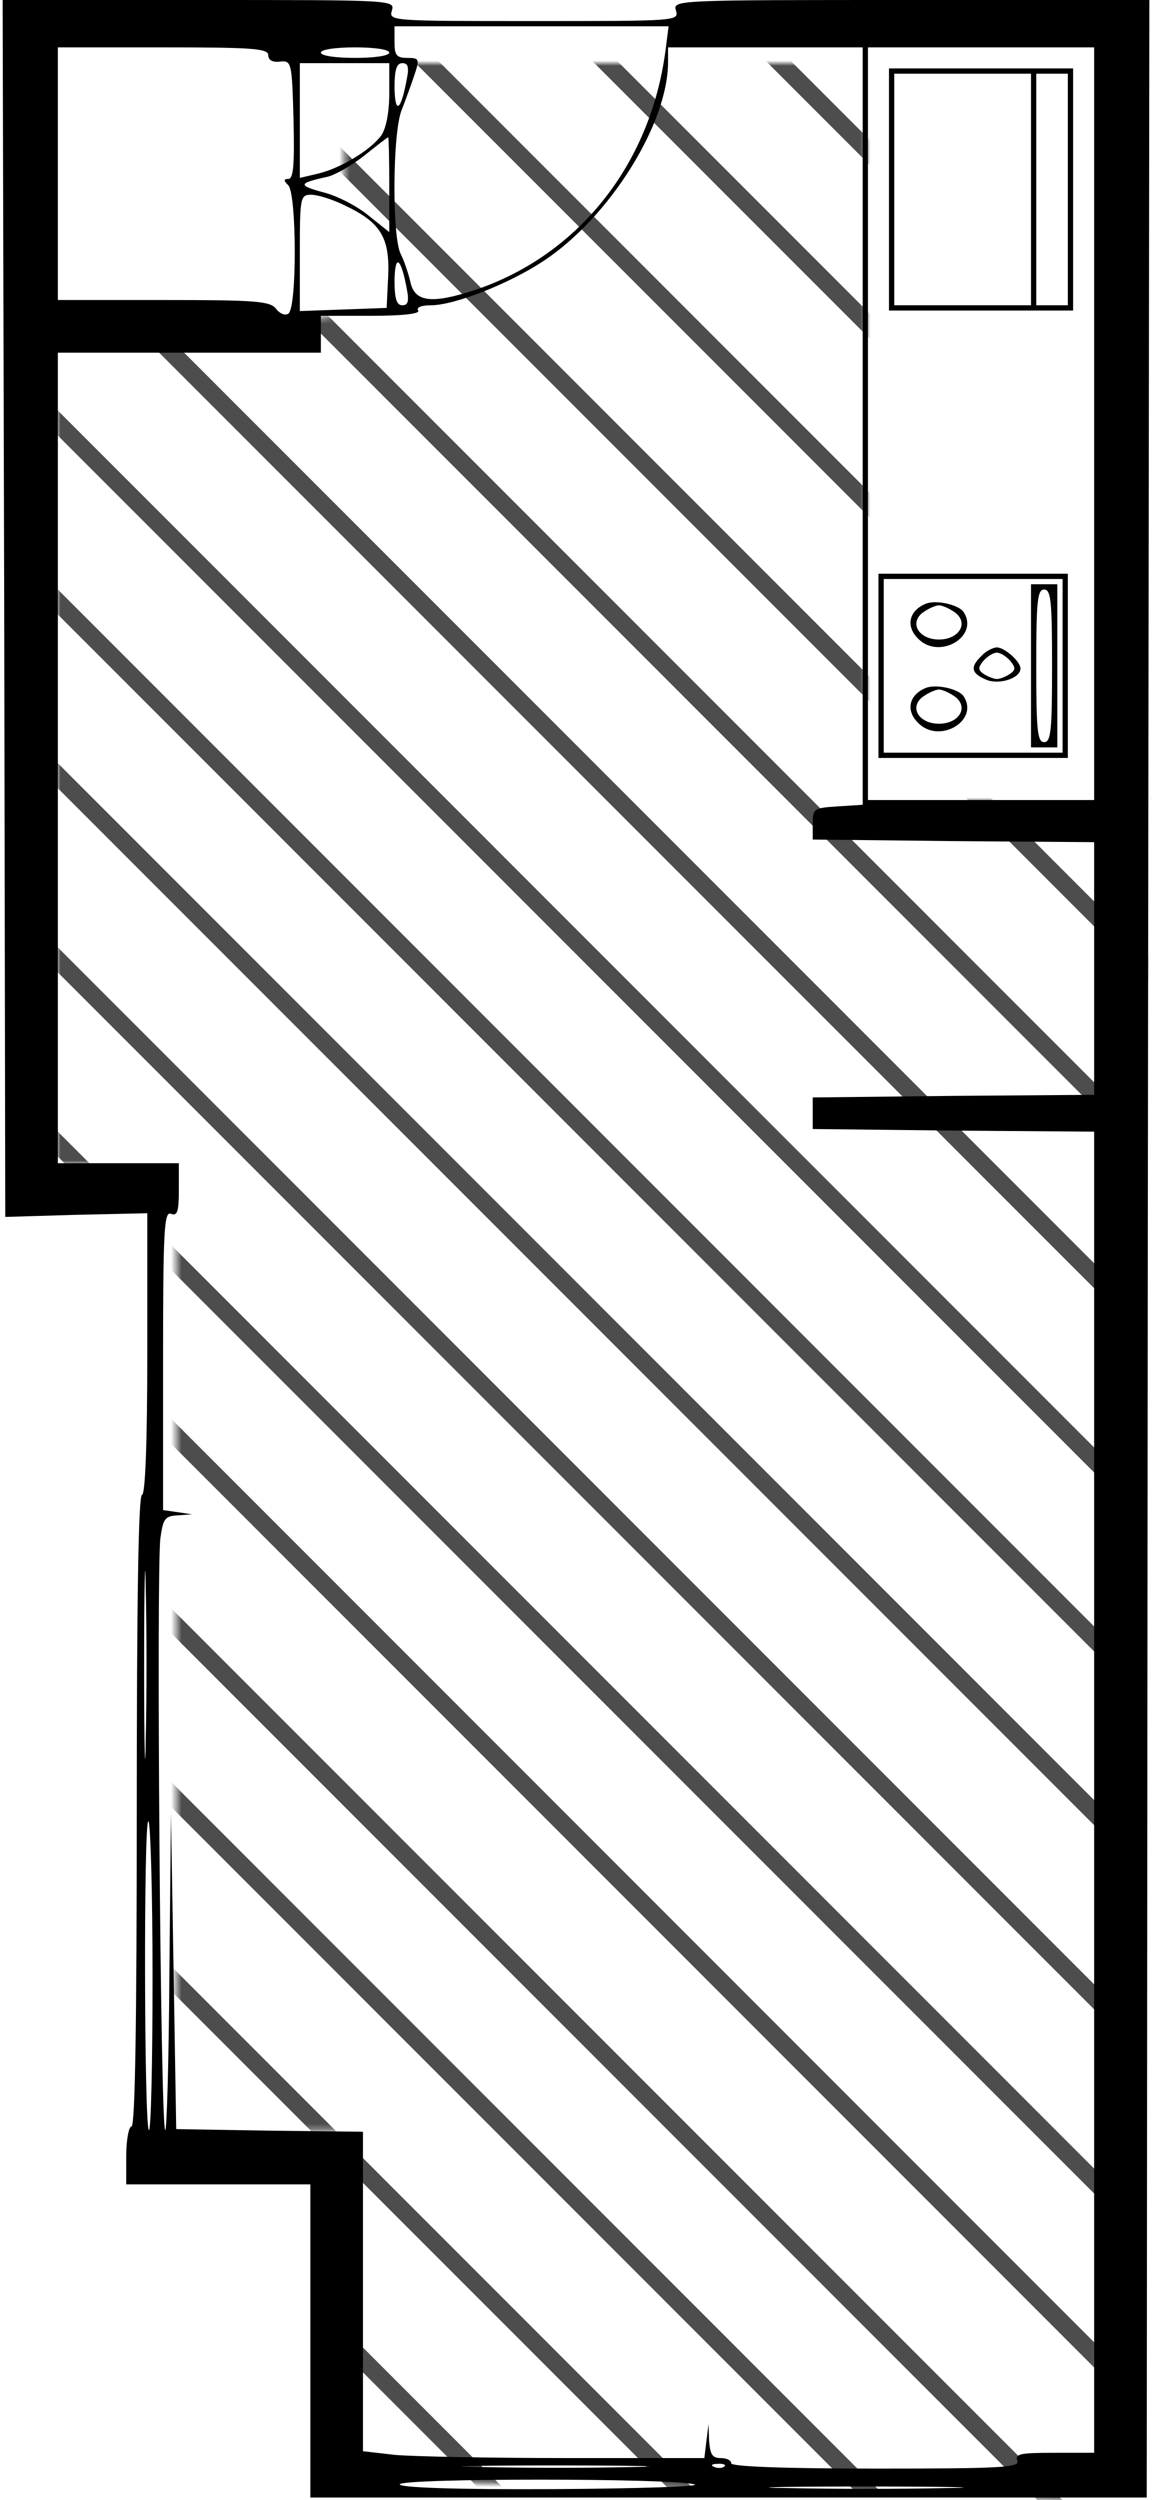 <?xml version="1.0" encoding="UTF-8"?>
<svg width="219px" height="475px" viewBox="0 0 219 475" version="1.1" xmlns="http://www.w3.org/2000/svg" xmlns:xlink="http://www.w3.org/1999/xlink">
    <!-- Generator: Sketch 57.1 (83088) - https://sketch.com -->
    <title>420_hacci</title>
    <desc>Created with Sketch.</desc>
    <defs>
        <polygon id="path-1" points="0 55 0 209 22.519 209 22.519 392.705 56.5 392.705 56.5 459.1 197 463 207.5 140 153.673 140 153.673 0 54.416 0 54.416 47.755"></polygon>
    </defs>
    <g id="Page-1" stroke="none" stroke-width="1" fill="none" fill-rule="evenodd">
        <g id="420_hacci">
            <g id="adobestock" transform="translate(11, 12)">
                <mask id="mask-2" fill="white">
                    <use xlink:href="#path-1"></use>
                </mask>
                <g id="Mask"></g>
                <g mask="url(#mask-2)" fill="#4D4D4D" fill-rule="nonzero" id="Path">
                    <g transform="translate(-11, -12)">
                        <polygon points="515 306.257 208.743 0 204 0 515 311"></polygon>
                        <polygon points="515 341.247 173.75 0 169 0 515 346"></polygon>
                        <polygon points="515 376.243 138.761 0 134 0 515 381"></polygon>
                        <polygon points="516 410.247 105.756 0 101 0 516 415"></polygon>
                        <polygon points="516 444.248 71.752 0 67 0 516 449"></polygon>
                        <polygon points="515 478.251 36.749 0 32 0 515 483"></polygon>
                        <polygon points="515 515 515 512.627 2.373 0 0 0 0 2.373 512.627 515"></polygon>
                        <polygon points="0 36.749 478.251 515 483 515 0 32"></polygon>
                        <polygon points="0 71.752 444.248 516 449 516 0 67"></polygon>
                        <polygon points="0 105.756 410.244 516 415 516 0 101"></polygon>
                        <polygon points="0 138.761 376.243 515 381 515 0 134"></polygon>
                        <polygon points="0 173.75 341.25 515 346 515 0 169"></polygon>
                        <polygon points="0 208.74 306.257 515 311 515 0 204"></polygon>
                        <polygon points="0 241.783 274.217 516 279 516 0 237"></polygon>
                        <polygon points="0 277.755 238.245 516 243 516 0 273"></polygon>
                        <polygon points="0 310.763 204.237 515 209 515 0 306"></polygon>
                        <polygon points="0 345.717 168.279 514 173 514 0 341"></polygon>
                        <polygon points="0 381.722 134.275 516 139 516 0 377"></polygon>
                        <polygon points="0 414.777 101.223 516 106 516 0 410"></polygon>
                        <polygon points="0 448.68 65.32 514 70 514 0 444"></polygon>
                    </g>
                </g>
            </g>
            <g id="420_hacchi" fill="#000000" fill-rule="nonzero">
                <g id="Group" transform="translate(109.5, 237.25) scale(-1, 1) rotate(-180) translate(-109.5, -237.25) translate(0.5, 0)">
                    <path d="M0.3,358.9 L0.5,243.3 L14,243.7 L27.5,244 L27.5,217.3 C27.5,200.1 27.1,190.5 26.5,190.5 C25.8,190.5 25.5,169.8 25.5,130.5 C25.5,91.2 25.2,70.5 24.5,70.5 C24,70.5 23.5,68 23.5,65 L23.5,59.5 L41,59.5 L58.5,59.5 L58.5,29.8 L58.5,0 L138,0 L217.5,0 L217.7,237.3 L218,474.5 L172.7,474.5 C127.8,474.5 127.4,474.5 128,472.5 C128.6,470.5 128.2,470.5 101,470.5 C73.8,470.5 73.4,470.5 74,472.5 C74.6,474.5 74.2,474.5 37.3,474.5 L0,474.5 L0.3,358.9 Z M126,464.8 C123.1,443.1 109.4,426 89.8,419.4 C81.5,416.7 78.3,417.1 77.5,421 C77.1,422.7 76.3,425 75.7,426.2 C74,429.3 74.1,449.6 75.9,453.7 C76.6,455.5 77.7,458.5 78.3,460.3 C79.3,463.3 79.2,463.5 76.9,463.5 C74.9,463.5 74.5,464 74.5,466.5 L74.5,469.5 L100.6,469.5 L126.6,469.5 L126,464.8 Z M50.5,464 C50.5,463.1 51.3,462.6 52.8,462.8 C54.9,463 55,462.7 55.3,451.8 C55.5,443.3 55.3,440.5 54.3,440.5 C53.4,440.5 53.4,440.2 54.3,439.3 C55.9,437.7 56,415.9 54.3,414.9 C53.7,414.5 52.7,414.9 52,415.8 C50.9,417.3 48.2,417.5 30.6,417.5 L10.5,417.5 L10.5,441.5 L10.5,465.5 L30.5,465.5 C47.5,465.5 50.5,465.3 50.5,464 Z M73.5,464.5 C73.5,463.9 70.7,463.5 67,463.5 C63.3,463.5 60.5,463.9 60.5,464.5 C60.5,465.1 63.3,465.5 67,465.5 C70.7,465.5 73.5,465.1 73.5,464.5 Z M163.5,393.6 L163.5,321.6 L158.8,321.3 C154.2,321 154,320.9 154,318 L154,315 L180.8,314.7 L207.5,314.5 L207.5,290.5 L207.5,266.5 L180.8,266.3 L154,266 L154,263 L154,260 L180.8,259.7 L207.5,259.5 L207.5,134 L207.5,8.5 L199.9,8.5 C193.5,8.5 192.4,8.3 192.9,7 C193.4,5.7 190,5.5 166,5.5 C148.3,5.5 138.5,5.9 138.5,6.5 C138.5,7.1 137.6,7.5 136.5,7.5 C134.9,7.5 134.5,8.2 134.3,10.8 L134.2,14 L133.8,10.8 L133.4,7.5 L107.1,7.5 C92.6,7.5 78,7.8 74.6,8.1 L68.5,8.8 L68.5,39.1 L68.5,69.5 L50.8,69.7 L33,70 L32.5,100 L32,130 L31.7,99.6 C31.6,82.9 31.2,69.4 30.9,69.8 C30,70.6 29.2,176.9 30,182.3 C30.5,186 30.9,186.5 33.3,186.6 L36,186.8 L33.3,187.2 L30.5,187.6 L30.5,216 C30.5,240.9 30.7,244.4 32,243.9 C33.2,243.4 33.5,244.3 33.5,248.4 L33.5,253.5 L22,253.5 L10.5,253.5 L10.5,330.5 L10.5,407.5 L35.5,407.5 L60.5,407.5 L60.5,411 L60.5,414.5 L70.1,414.5 C76.2,414.5 79.4,414.9 79,415.5 C78.6,416.1 79.6,416.5 81.4,416.5 C85.9,416.5 96.3,420.6 102.8,424.9 C115.4,433.2 126.5,451 126.5,462.7 L126.5,465.5 L145,465.5 L163.5,465.5 L163.5,393.6 Z M207.5,394 L207.5,322.5 L186,322.5 L164.5,322.5 L164.5,394 L164.5,465.5 L186,465.5 L207.5,465.5 L207.5,394 Z M73.5,456.7 C73.5,453.2 72.9,450.1 72,448.8 C70,446 64.2,442.5 59.9,441.5 L56.5,440.7 L56.5,451.6 L56.5,462.5 L65,462.5 L73.5,462.5 L73.5,456.7 Z M76.8,459.3 C75.7,453.4 74.6,452.7 74.5,457.8 C74.5,461.3 74.9,462.5 76,462.5 C77.1,462.5 77.3,461.7 76.8,459.3 Z M73.5,439.5 L73.5,430.4 L69.5,433.6 C67.3,435.4 63.4,437.4 60.8,438 C56.1,439.3 56.2,439.7 61.7,440.9 C63.1,441.2 66.3,443 68.7,444.9 C71.1,446.8 73.1,448.4 73.3,448.4 C73.4,448.5 73.5,444.4 73.5,439.5 Z M65.2,435.4 C71.9,432.2 73.6,429.3 73.3,422.1 L73,416 L64.8,415.7 L56.5,415.4 L56.5,426.5 C56.5,437.1 56.6,437.5 58.7,437.5 C59.9,437.5 62.8,436.6 65.2,435.4 Z M76.8,419.8 C77.3,417.3 77.1,416.5 76,416.5 C74.9,416.5 74.5,417.7 74.5,421.3 C74.6,426.3 75.7,425.6 76.8,419.8 Z M27.2,143.8 C27.1,135.7 26.9,142.1 26.9,158 C26.9,174 27.1,180.6 27.2,172.8 C27.4,165 27.4,152 27.2,143.8 Z M28.5,98.8 C28.5,82.5 28.2,69.5 27.8,69.8 C26.9,70.8 26.8,128.5 27.7,128.5 C28.1,128.5 28.5,115.2 28.5,98.8 Z M119.8,5.8 C112,5.6 99,5.6 90.8,5.8 C82.7,5.9 89.1,6.1 105,6.1 C121,6.1 127.6,5.9 119.8,5.8 Z M137.2,5.9 C136.9,5.6 136,5.5 135.3,5.8 C134.5,6.1 134.8,6.4 135.9,6.4 C137,6.5 137.6,6.2 137.2,5.9 Z M131.5,2.5 C132.9,2.1 121,1.7 104.8,1.6 C85.9,1.5 75.5,1.9 75.5,2.5 C75.5,3.7 127.7,3.7 131.5,2.5 Z M179.3,1.8 C171.2,1.6 157.7,1.6 149.3,1.8 C140.9,1.9 147.5,2.1 164,2.1 C180.5,2.1 187.4,1.9 179.3,1.8 Z" id="Shape"></path>
                    <path d="M168.5,438.5 L168.5,415.5 L186,415.5 L203.5,415.5 L203.5,438.5 L203.5,461.5 L186,461.5 L168.5,461.5 L168.5,438.5 Z M195.5,438.5 L195.5,416.5 L182.5,416.5 L169.5,416.5 L169.5,438.5 L169.5,460.5 L182.5,460.5 L195.5,460.5 L195.5,438.5 Z M202.5,438.5 L202.5,416.5 L199.5,416.5 L196.5,416.5 L196.5,438.5 L196.5,460.5 L199.5,460.5 L202.5,460.5 L202.5,438.5 Z" id="Shape"></path>
                    <path d="M166.5,348 L166.5,330.5 L184.5,330.5 L202.5,330.5 L202.5,348 L202.5,365.5 L184.5,365.5 L166.5,365.5 L166.5,348 Z M201.5,348 L201.5,331.5 L184.5,331.5 L167.5,331.5 L167.5,348 L167.5,364.5 L184.5,364.5 L201.5,364.5 L201.5,348 Z" id="Shape"></path>
                    <path d="M195.5,348 L195.5,332.5 L198,332.5 L200.5,332.5 L200.5,348 L200.5,363.5 L198,363.5 L195.5,363.5 L195.5,348 Z M199.5,348 C199.5,335.8 199.3,333.5 198,333.5 C196.7,333.5 196.5,335.8 196.5,348 C196.5,360.2 196.7,362.5 198,362.5 C199.3,362.5 199.5,360.2 199.5,348 Z" id="Shape"></path>
                    <path d="M175.5,359.8 C172.3,358.5 171.6,355.5 174.1,353.1 C178.1,349.1 185.7,353.6 182.7,358.2 C181.8,359.6 177.5,360.6 175.5,359.8 Z M181.1,358.1 C183.7,356.1 181.8,353 178,353 C174.2,353 172.3,356.1 174.9,358.1 C176,358.9 177.4,359.5 178,359.5 C178.6,359.5 180,358.9 181.1,358.1 Z" id="Shape"></path>
                    <path d="M186.1,349.9 C183.9,347.8 184.1,346.6 186.9,345.4 C189.3,344.3 193.5,345.6 193.5,347.5 C193.5,348.8 190.5,351.5 189,351.5 C188.3,351.5 186.9,350.8 186.1,349.9 Z M191.6,348.9 C192.6,347.6 192.6,347.2 191.4,346.4 C190.6,345.9 189.6,345.5 189,345.5 C188.5,345.5 187.4,345.9 186.6,346.4 C185.4,347.2 185.4,347.6 186.4,348.9 C187.2,349.8 188.3,350.5 189,350.5 C189.7,350.5 190.8,349.8 191.6,348.9 Z" id="Shape"></path>
                    <path d="M175.5,343.8 C172.3,342.5 171.6,339.5 174.1,337.1 C178.1,333.1 185.7,337.6 182.7,342.2 C181.8,343.6 177.5,344.6 175.5,343.8 Z M181.1,342.1 C183.7,340.1 181.8,337 178,337 C174.2,337 172.3,340.1 174.9,342.1 C176,342.9 177.4,343.5 178,343.5 C178.6,343.5 180,342.9 181.1,342.1 Z" id="Shape"></path>
                </g>
            </g>
        </g>
    </g>
</svg>